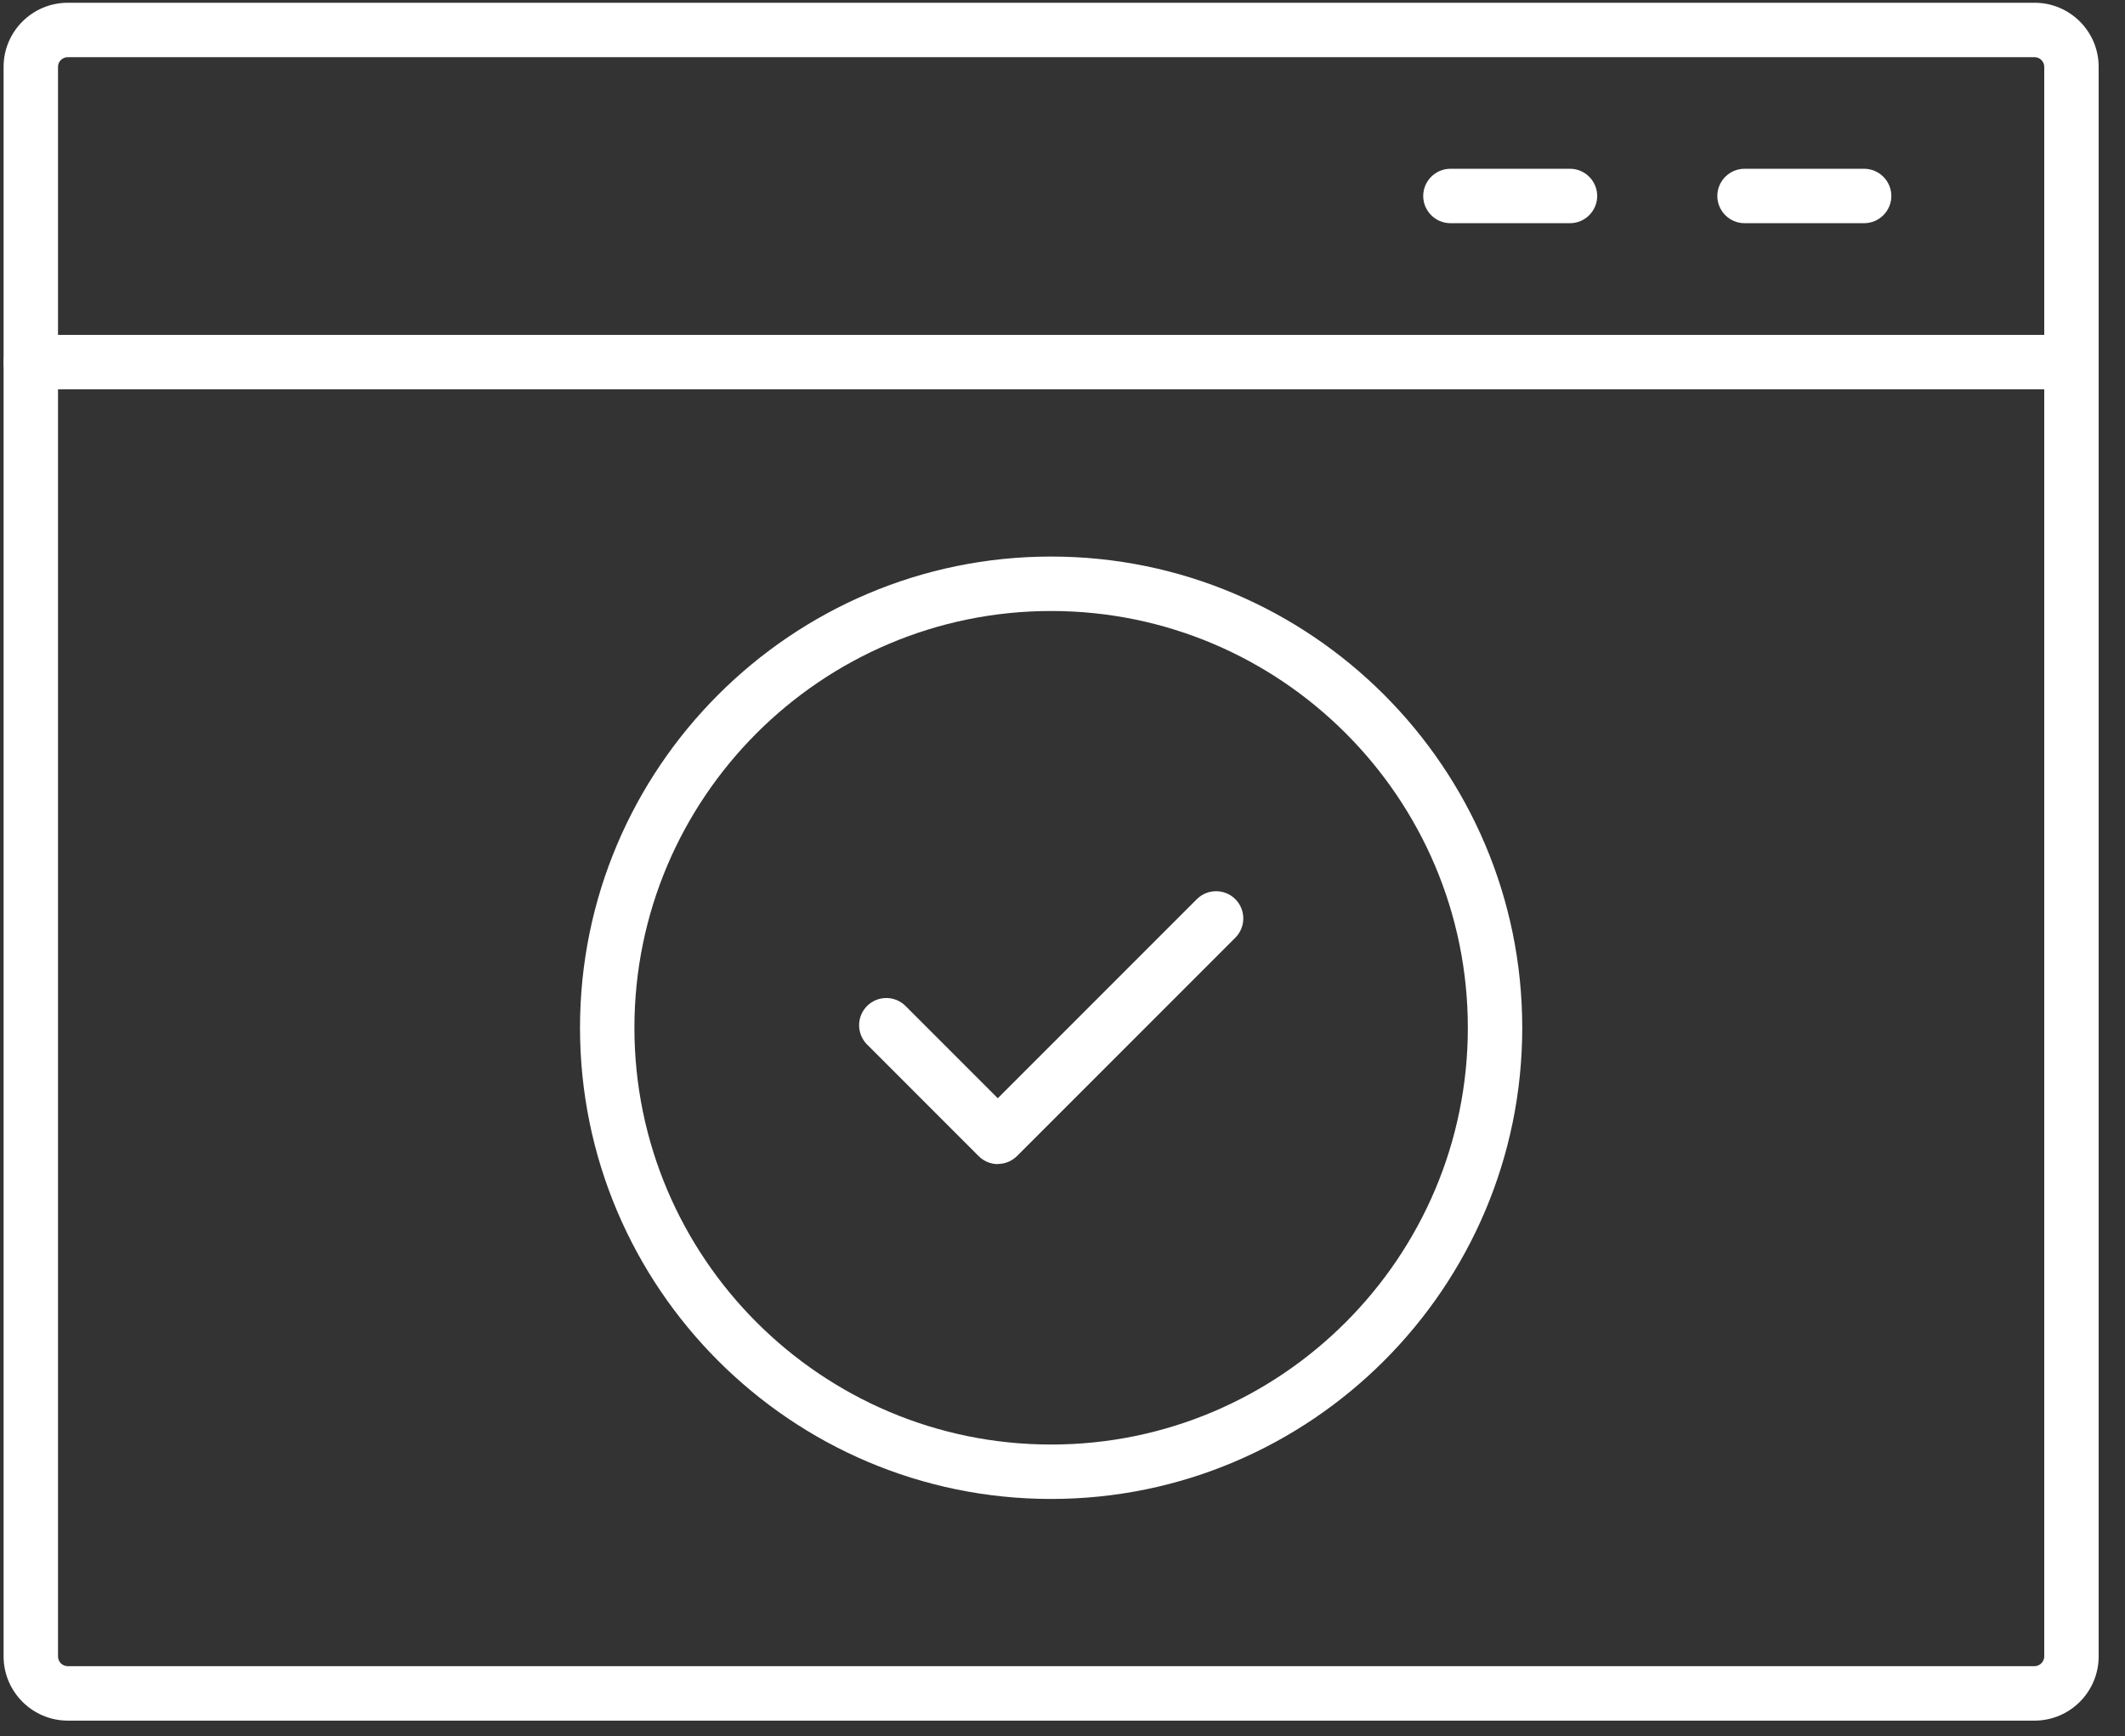 <svg width="71" height="58" viewBox="0 0 71 58" fill="none" xmlns="http://www.w3.org/2000/svg">
<rect x="0" y="0" width="71" height="58" fill="#333333" stroke="none"/>
<g id="Group 66">
<path id="Vector" d="M67.979 57.479H2.265C1.084 57.479 0.12 56.515 0.12 55.333V2.233C0.12 1.051 1.084 0.092 2.265 0.092H67.979C69.161 0.092 70.12 1.051 70.12 2.233V55.333C70.12 56.515 69.161 57.479 67.979 57.479ZM2.265 1.91C2.084 1.91 1.938 2.056 1.938 2.233V55.333C1.938 55.515 2.084 55.66 2.265 55.66H67.979C68.152 55.66 68.302 55.511 68.302 55.333V2.233C68.302 2.056 68.156 1.91 67.979 1.91H2.265Z" fill="white"/>
<path id="Vector_2" d="M69.211 13.006H1.029C0.529 13.006 0.12 12.597 0.12 12.097C0.12 11.597 0.529 11.188 1.029 11.188H69.211C69.711 11.188 70.12 11.597 70.12 12.097C70.12 12.597 69.711 13.006 69.211 13.006Z" fill="white"/>
<path id="Vector_3" d="M62.284 7.456H58.288C57.788 7.456 57.379 7.047 57.379 6.547C57.379 6.047 57.788 5.638 58.288 5.638H62.284C62.784 5.638 63.193 6.047 63.193 6.547C63.193 7.047 62.784 7.456 62.284 7.456Z" fill="white"/>
<path id="Vector_4" d="M52.456 7.456H48.461C47.961 7.456 47.552 7.047 47.552 6.547C47.552 6.047 47.961 5.638 48.461 5.638H52.456C52.956 5.638 53.365 6.047 53.365 6.547C53.365 7.047 52.956 7.456 52.456 7.456Z" fill="white"/>
<path id="Vector_5" d="M35.12 50.074C26.438 50.074 19.379 43.011 19.379 34.333C19.379 25.656 26.443 18.592 35.12 18.592C43.797 18.592 50.861 25.656 50.861 34.333C50.861 43.011 43.797 50.074 35.12 50.074ZM35.12 20.411C27.443 20.411 21.197 26.656 21.197 34.333C21.197 42.011 27.443 48.256 35.12 48.256C42.797 48.256 49.043 42.011 49.043 34.333C49.043 26.656 42.797 20.411 35.12 20.411Z" fill="white"/>
<path id="Vector_6" d="M33.338 38.888C33.106 38.888 32.875 38.797 32.697 38.62L28.97 34.892C28.616 34.538 28.616 33.961 28.97 33.606C29.325 33.251 29.902 33.251 30.256 33.606L33.338 36.688L39.988 30.038C40.343 29.683 40.92 29.683 41.275 30.038C41.629 30.392 41.629 30.97 41.275 31.324L33.984 38.615C33.806 38.792 33.575 38.883 33.343 38.883L33.338 38.888Z" fill="white"/>
</g>
</svg>
